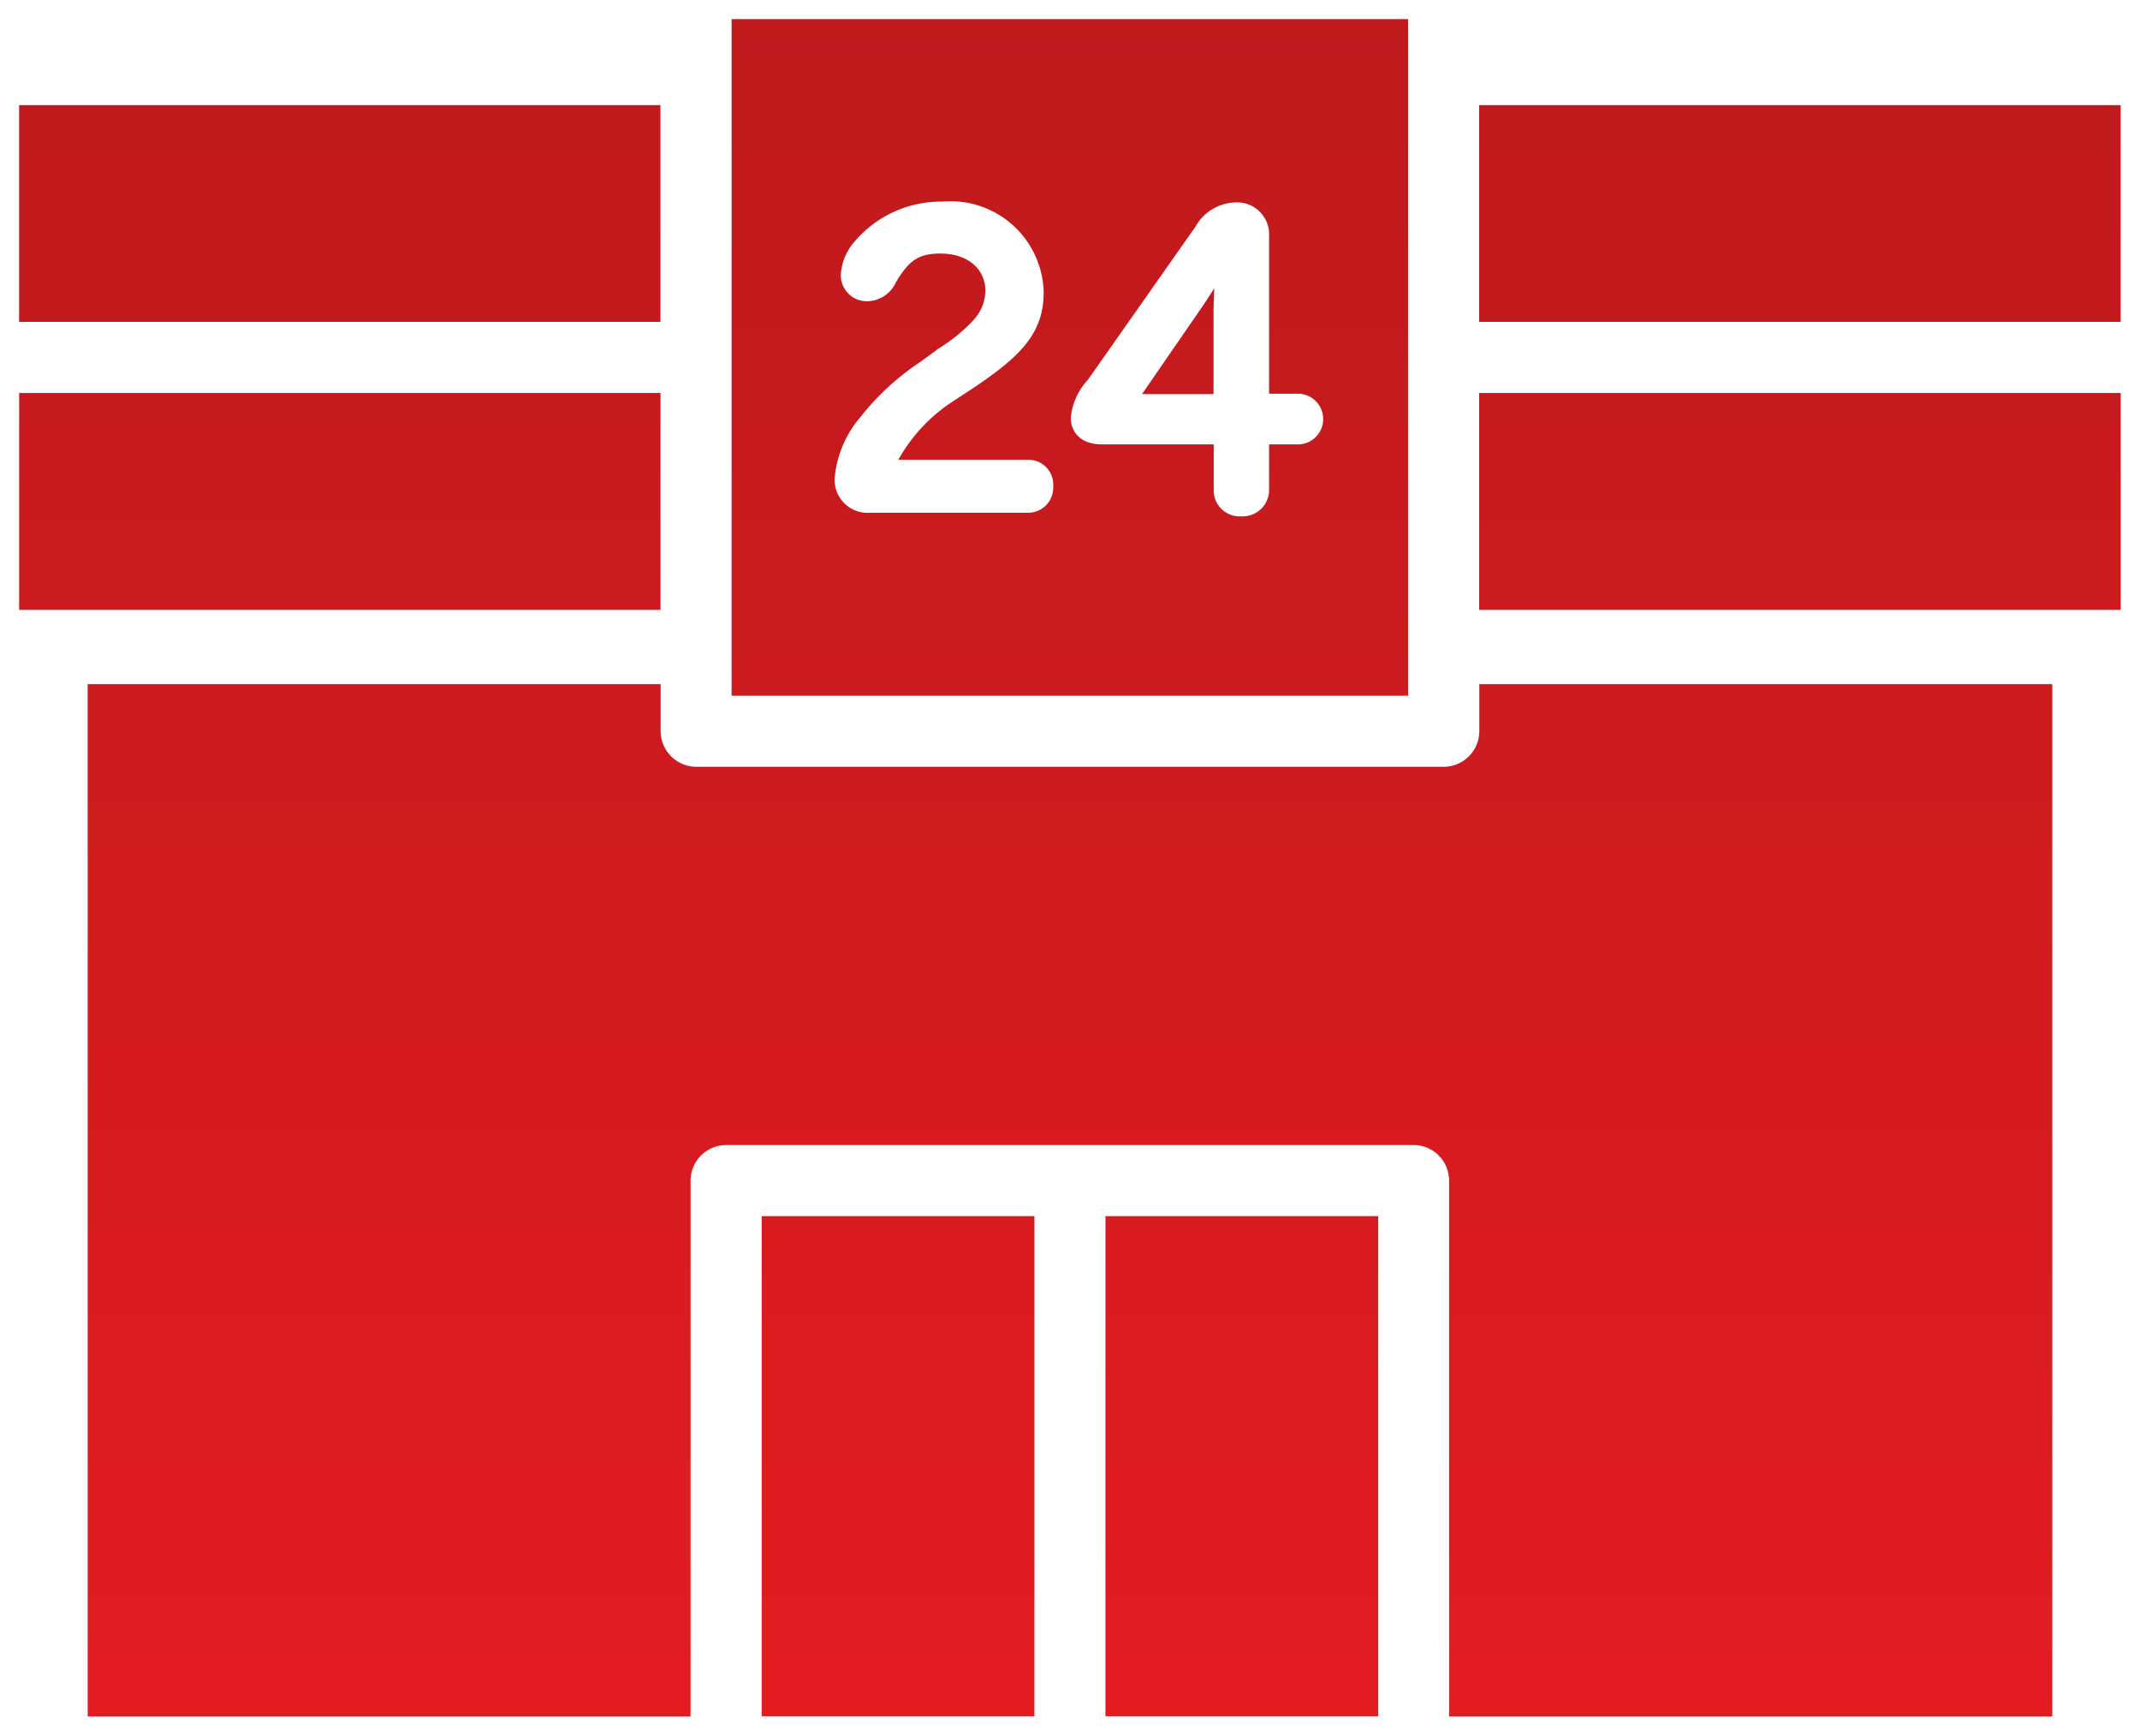 <svg xmlns="http://www.w3.org/2000/svg" xmlns:xlink="http://www.w3.org/1999/xlink" width="55.65" height="45.139" viewBox="0 0 55.65 45.139">
  <defs>
    <linearGradient id="linear-gradient" x1="0.5" x2="0.5" y2="1" gradientUnits="objectBoundingBox">
      <stop offset="0" stop-color="#af191a"/>
      <stop offset="1" stop-color="#e31c22"/>
    </linearGradient>
  </defs>
  <g id="_24-hr-shop" data-name="24-hr-shop" transform="translate(-2788.993 -646.996)">
    <path id="Union_122" data-name="Union 122" d="M15035.694,23990.2v-13.932a.924.924,0,0,0-.922-.928h-17.881a.927.927,0,0,0-.922.928v13.932h-15.678v-26.846h14.9v1.221a.928.928,0,0,0,.927.928h19.441a.927.927,0,0,0,.921-.928v-1.221h14.9v26.846Zm-8.936-.006v-13.006h7.093v13.006Zm-8.94,0v-13.006h7.093v13.006Zm-.782-26.539v-17.594h17.592v17.594Zm12.065-12.2-2.8,3.986a1.691,1.691,0,0,0-.445.986c0,.332.217.693.818.693h2.9v1.2a.67.67,0,0,0,.71.67.686.686,0,0,0,.729-.67v-1.2h.783a.66.66,0,0,0,0-1.318h-.783v-4.094a.832.832,0,0,0-.9-.879A1.222,1.222,0,0,0,15029.1,23951.459Zm-5.467,1.668a1.1,1.1,0,0,1-.283.734l-.006.012a4.493,4.493,0,0,1-.945.771c-.03.023-.078.061-.121.09l-.318.234a6.646,6.646,0,0,0-1.565,1.434,2.831,2.831,0,0,0-.681,1.6.859.859,0,0,0,.915.9h4.124a.653.653,0,0,0,.645-.691.643.643,0,0,0-.645-.686h-3.383a4.322,4.322,0,0,1,1.492-1.566l.211-.139c1.439-.934,2.077-1.541,2.077-2.654a2.423,2.423,0,0,0-2.637-2.355,2.948,2.948,0,0,0-2.288,1.049,1.42,1.42,0,0,0-.349.848.674.674,0,0,0,.692.693.832.832,0,0,0,.74-.494c.349-.584.6-.746,1.174-.746C15023.171,23952.164,15023.635,23952.549,15023.635,23953.127Zm12.842,8.3v-5.641h16.684v5.641Zm-37.967,0v-5.641h16.678v5.641Zm29.2-5.611,1.547-2.246c.09-.127.205-.307.331-.506-.012.355-.018.512-.018.609v2.143Zm8.766-1.879v-5.635h16.684v5.635Zm-37.967,0v-5.635h16.678v5.635Z" transform="translate(-12209.018 -23298.568)" stroke="rgba(0,0,0,0)" stroke-miterlimit="10" stroke-width="1" fill="url(#linear-gradient)"/>
  </g>
</svg>
